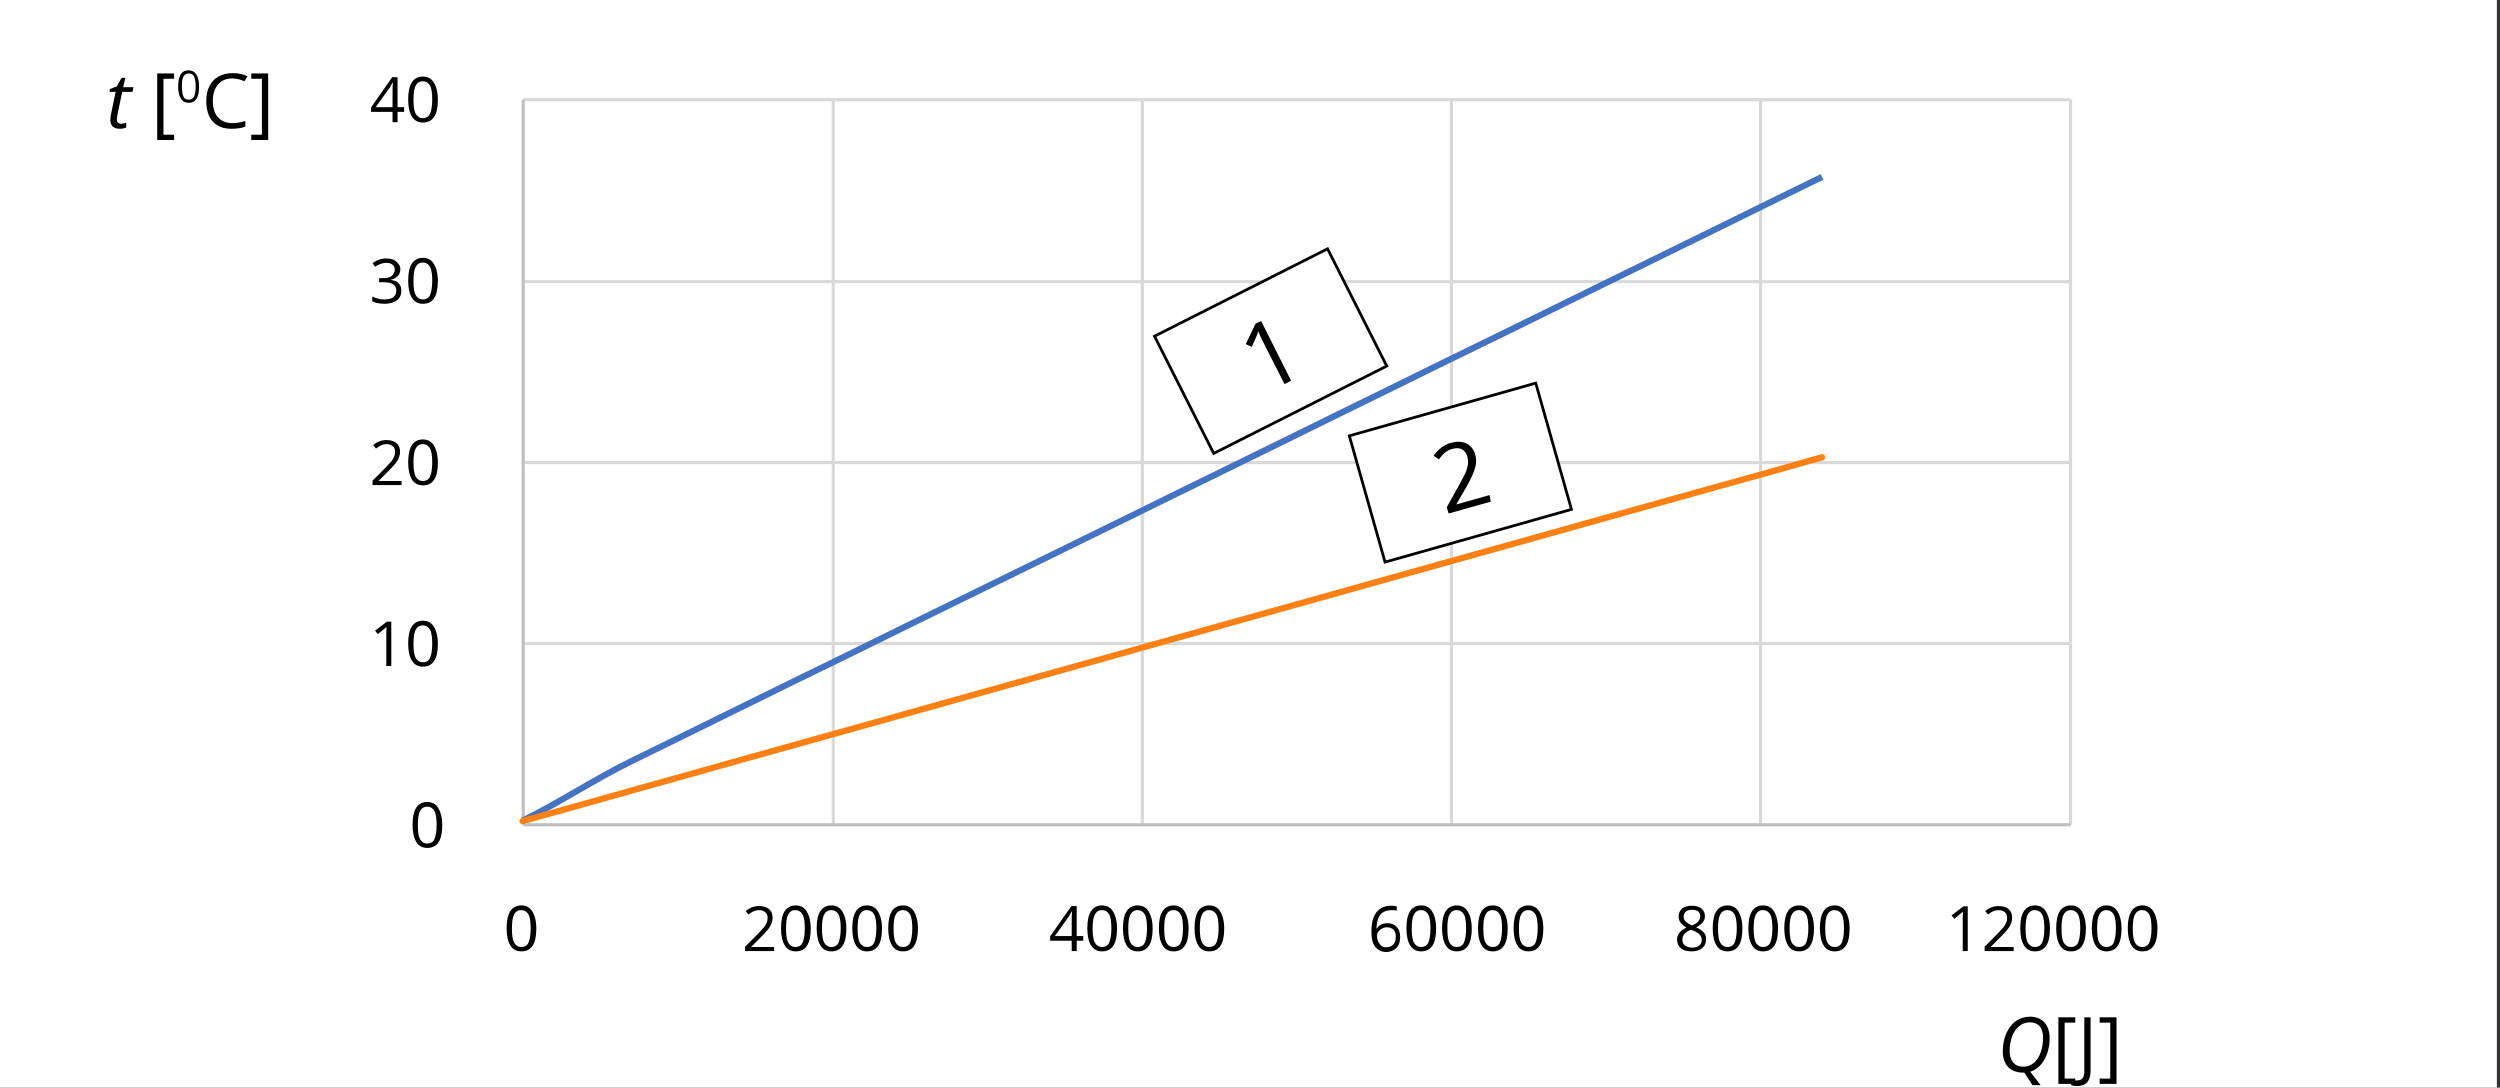 <?xml version="1.0" encoding="utf-8"?>
<!-- Generator: Adobe Illustrator 24.0.1, SVG Export Plug-In . SVG Version: 6.00 Build 0)  -->
<svg xmlns="http://www.w3.org/2000/svg" xmlns:xlink="http://www.w3.org/1999/xlink" version="1.1" x="0px" y="0px" viewBox="0 0 799.9 348" style="enable-background:new 0 0 799.9 348;" xml:space="preserve">
<rect x="0" y="0" width="799.9" height="348" fill="#333333" stroke="none"/>
<style type="text/css">
	.st0{fill:#FFFFFF;}
	.st1{fill-rule:evenodd;clip-rule:evenodd;fill:#FFFFFF;}
	.st2{fill:none;stroke:#D9D9D9;stroke-linejoin:round;stroke-miterlimit:10;}
	.st3{fill:none;stroke:#BFBFBF;stroke-linejoin:round;stroke-miterlimit:10;}
	.st4{fill:none;stroke:#4472C4;stroke-width:2;stroke-miterlimit:10;}
	.st5{fill:none;stroke:#FE8012;stroke-width:2;stroke-linecap:round;stroke-linejoin:round;stroke-miterlimit:10;}
	.st6{fill-rule:evenodd;clip-rule:evenodd;fill:none;}
	.st7{fill:#FFFFFF;stroke:#000000;stroke-width:0.892;stroke-miterlimit:10;}
</style>
<g id="tlo">
	<rect x="-1.1" class="st0" width="800" height="348"/>
</g>
<g id="rysunek">
</g>
<g id="wektor_x5F_bialy">
	<rect x="99.6" y="0.8" class="st1" width="632.6" height="328.7"/>
	<path class="st2" d="M167.4,31.9h495.1 M167.4,90.1h495.1 M167.4,148h495.1 M167.4,205.9h495.1"/>
	<path class="st2" d="M662.5,31.9v232 M563.3,31.9v232 M464.4,31.9v232 M365.5,31.9v232 M266.6,31.9v232"/>
	<line class="st3" x1="167.4" y1="263.9" x2="167.4" y2="31.9"/>
	<line class="st3" x1="167.4" y1="263.9" x2="662.5" y2="263.9"/>
	<path class="st4" d="M167.2,262.6c11.6-5.7,23.1-13.3,34.7-19c11.6-5.7,23.1-11.3,34.6-17c11.6-5.7,23.1-11.4,34.7-17   c11.6-5.7,23.1-11.4,34.6-17c11.6-5.7,23.1-11.3,34.7-17c11.6-5.7,23.1-11.3,34.6-17c11.6-5.7,23.1-11.3,34.7-17   c11.6-5.7,23.1-11.4,34.6-17c11.6-5.7,23.1-11.4,34.7-17c11.6-5.7,23.1-11.3,34.6-17c11.6-5.7,23.1-11.3,34.7-17   c11.6-5.7,23.1-11.4,34.6-17"/>
	<path class="st5" d="M167.2,262.7c11.6-3.2,23.1-6.4,34.7-9.7c11.6-3.2,23.1-6.5,34.6-9.7c11.6-3.2,23.1-6.5,34.7-9.7   c11.6-3.2,23.1-6.5,34.6-9.7c11.6-3.2,23.1-6.5,34.7-9.7c11.6-3.2,23.1-6.5,34.6-9.7c11.6-3.2,23.1-6.5,34.7-9.7   c11.6-3.2,23.1-6.5,34.6-9.7c11.6-3.2,23.1-6.5,34.7-9.7c11.6-3.2,23.1-6.5,34.6-9.7c11.6-3.2,23.1-6.5,34.7-9.7   c11.6-3.2,23.1-6.4,34.6-9.7"/>
	<g>
		<g>
			<path d="M141.5,264c0,2.5-0.4,4.3-1.2,5.5s-2,1.8-3.6,1.8c-1.5,0-2.7-0.6-3.5-1.9s-1.2-3.1-1.2-5.5c0-2.5,0.4-4.3,1.2-5.5     s2-1.8,3.5-1.8c1.5,0,2.7,0.6,3.5,1.9S141.5,261.6,141.5,264z M133.7,264c0,2.1,0.2,3.6,0.7,4.5s1.3,1.4,2.3,1.4     c1.1,0,1.9-0.5,2.3-1.4s0.7-2.5,0.7-4.5s-0.2-3.6-0.7-4.5s-1.3-1.4-2.3-1.4c-1.1,0-1.8,0.5-2.3,1.4S133.7,261.9,133.7,264z"/>
		</g>
	</g>
	<rect x="99.2" y="0.3" class="st6" width="633" height="328.5"/>
	<g>
		<g>
			<path d="M125.2,213.1h-1.6V203c0-0.8,0-1.6,0.1-2.4c-0.1,0.1-0.3,0.3-0.5,0.4s-0.9,0.8-2.3,1.9l-0.9-1.1l3.8-2.9h1.4V213.1z"/>
			<path d="M140.1,206c0,2.5-0.4,4.3-1.2,5.5s-2,1.8-3.6,1.8c-1.5,0-2.7-0.6-3.5-1.9s-1.2-3.1-1.2-5.5c0-2.5,0.4-4.3,1.2-5.5     s2-1.8,3.5-1.8c1.5,0,2.7,0.6,3.5,1.9S140.1,203.6,140.1,206z M132.3,206c0,2.1,0.2,3.6,0.7,4.5s1.3,1.4,2.3,1.4     c1.1,0,1.9-0.5,2.3-1.4s0.7-2.5,0.7-4.5s-0.2-3.6-0.7-4.5s-1.3-1.4-2.3-1.4c-1.1,0-1.8,0.5-2.3,1.4S132.3,203.9,132.3,206z"/>
		</g>
	</g>
	<rect x="99.2" y="0.3" class="st6" width="633" height="328.5"/>
	<g>
		<g>
			<path d="M128.6,155.2h-9.4v-1.4l3.8-3.8c1.1-1.2,1.9-2,2.3-2.5s0.6-1,0.8-1.4s0.3-1,0.3-1.5c0-0.8-0.2-1.4-0.7-1.8     s-1.1-0.7-1.9-0.7c-0.6,0-1.2,0.1-1.7,0.3s-1.1,0.6-1.8,1.1l-0.9-1.1c1.3-1.1,2.7-1.6,4.3-1.6c1.3,0,2.4,0.3,3.2,1     s1.1,1.6,1.1,2.8c0,0.9-0.3,1.8-0.8,2.7s-1.5,2-2.9,3.4l-3.1,3.1v0.1h7.3V155.2z"/>
			<path d="M140.1,148c0,2.5-0.4,4.3-1.2,5.5s-2,1.8-3.6,1.8c-1.5,0-2.7-0.6-3.5-1.9s-1.2-3.1-1.2-5.5c0-2.5,0.4-4.3,1.2-5.5     s2-1.8,3.5-1.8c1.5,0,2.7,0.6,3.5,1.9S140.1,145.6,140.1,148z M132.3,148c0,2.1,0.2,3.6,0.7,4.5s1.3,1.4,2.3,1.4     c1.1,0,1.9-0.5,2.3-1.4s0.7-2.5,0.7-4.5s-0.2-3.6-0.7-4.5s-1.3-1.4-2.3-1.4c-1.1,0-1.8,0.5-2.3,1.4S132.3,145.9,132.3,148z"/>
		</g>
	</g>
	<rect x="99.2" y="0.3" class="st6" width="633" height="328.5"/>
	<g>
		<g>
			<path d="M128.1,86.1c0,0.9-0.3,1.7-0.8,2.2s-1.2,1-2.2,1.2v0.1c1.1,0.1,2,0.5,2.5,1.1c0.6,0.6,0.8,1.4,0.8,2.3     c0,1.4-0.5,2.4-1.4,3.1c-0.9,0.7-2.3,1.1-4,1.1c-0.8,0-1.4-0.1-2.1-0.2s-1.2-0.3-1.8-0.6v-1.5c0.6,0.3,1.3,0.5,2,0.7     s1.4,0.2,2,0.2c2.5,0,3.7-1,3.7-2.9c0-1.7-1.4-2.6-4.1-2.6h-1.4V89h1.4c1.1,0,2-0.2,2.6-0.7s1-1.2,1-2c0-0.7-0.2-1.2-0.7-1.6     s-1.1-0.6-1.9-0.6c-0.6,0-1.2,0.1-1.8,0.3s-1.2,0.5-1.9,0.9l-0.8-1.1c0.6-0.5,1.3-0.8,2-1.1s1.6-0.4,2.4-0.4c1.4,0,2.5,0.3,3.2,1     S128.1,85,128.1,86.1z"/>
			<path d="M140.1,89.9c0,2.5-0.4,4.3-1.2,5.5s-2,1.8-3.6,1.8c-1.5,0-2.7-0.6-3.5-1.9s-1.2-3.1-1.2-5.5c0-2.5,0.4-4.3,1.2-5.5     s2-1.8,3.5-1.8c1.5,0,2.7,0.6,3.5,1.9S140.1,87.5,140.1,89.9z M132.3,89.9c0,2.1,0.2,3.6,0.7,4.5s1.3,1.4,2.3,1.4     c1.1,0,1.9-0.5,2.3-1.4s0.7-2.5,0.7-4.5s-0.2-3.6-0.7-4.5s-1.3-1.4-2.3-1.4c-1.1,0-1.8,0.5-2.3,1.4S132.3,87.8,132.3,89.9z"/>
		</g>
	</g>
	<rect x="99.2" y="0.3" class="st6" width="633" height="328.5"/>
	<g>
		<g>
			<path d="M129.3,35.8h-2.1v3.3h-1.6v-3.3h-6.9v-1.4l6.8-9.7h1.7v9.6h2.1V35.8z M125.6,34.3v-4.7c0-0.9,0-2,0.1-3.2h-0.1     c-0.3,0.6-0.6,1.1-0.9,1.6l-4.5,6.3H125.6z"/>
			<path d="M140.1,31.9c0,2.5-0.4,4.3-1.2,5.5s-2,1.8-3.6,1.8c-1.5,0-2.7-0.6-3.5-1.9s-1.2-3.1-1.2-5.5c0-2.5,0.4-4.3,1.2-5.5     s2-1.8,3.5-1.8c1.5,0,2.7,0.6,3.5,1.9S140.1,29.5,140.1,31.9z M132.3,31.9c0,2.1,0.2,3.6,0.7,4.5s1.3,1.4,2.3,1.4     c1.1,0,1.9-0.5,2.3-1.4s0.7-2.5,0.7-4.5s-0.2-3.6-0.7-4.5s-1.3-1.4-2.3-1.4c-1.1,0-1.8,0.5-2.3,1.4S132.3,29.8,132.3,31.9z"/>
		</g>
	</g>
	<rect x="99.2" y="0.3" class="st6" width="633" height="328.5"/>
	<g>
		<g>
			<path d="M171.6,297.1c0,2.5-0.4,4.3-1.2,5.5s-2,1.8-3.6,1.8c-1.5,0-2.7-0.6-3.5-1.9s-1.2-3.1-1.2-5.5c0-2.5,0.4-4.3,1.2-5.5     s2-1.8,3.5-1.8c1.5,0,2.7,0.6,3.5,1.9S171.6,294.7,171.6,297.1z M163.8,297.1c0,2.1,0.2,3.6,0.7,4.5s1.3,1.4,2.3,1.4     c1.1,0,1.9-0.5,2.3-1.4s0.7-2.5,0.7-4.5s-0.2-3.6-0.7-4.5s-1.3-1.4-2.3-1.4c-1.1,0-1.8,0.5-2.3,1.4S163.8,295,163.8,297.1z"/>
		</g>
	</g>
	<rect x="99.2" y="0.3" class="st6" width="633" height="328.5"/>
	<g>
		<g>
			<path d="M247.8,304.3h-9.4v-1.4l3.8-3.8c1.1-1.2,1.9-2,2.3-2.5s0.6-1,0.8-1.4s0.3-1,0.3-1.5c0-0.8-0.2-1.4-0.7-1.8     s-1.1-0.7-1.9-0.7c-0.6,0-1.2,0.1-1.7,0.3s-1.1,0.5-1.8,1.1l-0.9-1.1c1.3-1.1,2.7-1.6,4.3-1.6c1.3,0,2.4,0.3,3.2,1     s1.1,1.6,1.1,2.8c0,0.9-0.3,1.8-0.8,2.7s-1.5,2-2.9,3.4l-3.1,3.1v0.1h7.3V304.3z"/>
			<path d="M259.4,297.1c0,2.5-0.4,4.3-1.2,5.5s-2,1.8-3.6,1.8c-1.5,0-2.7-0.6-3.5-1.9s-1.2-3.1-1.2-5.5c0-2.5,0.4-4.3,1.2-5.5     s2-1.8,3.5-1.8c1.5,0,2.7,0.6,3.5,1.9S259.4,294.7,259.4,297.1z M251.5,297.1c0,2.1,0.2,3.6,0.7,4.5s1.3,1.4,2.3,1.4     c1.1,0,1.9-0.5,2.3-1.4s0.7-2.5,0.7-4.5s-0.2-3.6-0.7-4.5s-1.3-1.4-2.3-1.4c-1.1,0-1.8,0.5-2.3,1.4S251.5,295,251.5,297.1z"/>
			<path d="M270.8,297.1c0,2.5-0.4,4.3-1.2,5.5s-2,1.8-3.6,1.8c-1.5,0-2.7-0.6-3.5-1.9s-1.2-3.1-1.2-5.5c0-2.5,0.4-4.3,1.2-5.5     s2-1.8,3.5-1.8c1.5,0,2.7,0.6,3.5,1.9S270.8,294.7,270.8,297.1z M263,297.1c0,2.1,0.2,3.6,0.7,4.5s1.3,1.4,2.3,1.4     c1.1,0,1.9-0.5,2.3-1.4s0.7-2.5,0.7-4.5s-0.2-3.6-0.7-4.5s-1.3-1.4-2.3-1.4c-1.1,0-1.8,0.5-2.3,1.4S263,295,263,297.1z"/>
			<path d="M282.2,297.1c0,2.5-0.4,4.3-1.2,5.5s-2,1.8-3.6,1.8c-1.5,0-2.7-0.6-3.5-1.9s-1.2-3.1-1.2-5.5c0-2.5,0.4-4.3,1.2-5.5     s2-1.8,3.5-1.8c1.5,0,2.7,0.6,3.5,1.9S282.2,294.7,282.2,297.1z M274.4,297.1c0,2.1,0.2,3.6,0.7,4.5s1.3,1.4,2.3,1.4     c1.1,0,1.9-0.5,2.3-1.4s0.7-2.5,0.7-4.5s-0.2-3.6-0.7-4.5s-1.3-1.4-2.3-1.4c-1.1,0-1.8,0.5-2.3,1.4S274.4,295,274.4,297.1z"/>
			<path d="M293.7,297.1c0,2.5-0.4,4.3-1.2,5.5s-2,1.8-3.6,1.8c-1.5,0-2.7-0.6-3.5-1.9s-1.2-3.1-1.2-5.5c0-2.5,0.4-4.3,1.2-5.5     s2-1.8,3.5-1.8c1.5,0,2.7,0.6,3.5,1.9S293.7,294.7,293.7,297.1z M285.9,297.1c0,2.1,0.2,3.6,0.7,4.5s1.3,1.4,2.3,1.4     c1.1,0,1.9-0.5,2.3-1.4s0.7-2.5,0.7-4.5s-0.2-3.6-0.7-4.5s-1.3-1.4-2.3-1.4c-1.1,0-1.8,0.5-2.3,1.4S285.9,295,285.9,297.1z"/>
		</g>
	</g>
	<rect x="99.2" y="0.3" class="st6" width="633" height="328.5"/>
	<g>
		<g>
			<path d="M346.6,301h-2.1v3.3h-1.6V301h-6.9v-1.4l6.8-9.7h1.7v9.6h2.1V301z M342.9,299.5v-4.7c0-0.9,0-2,0.1-3.2h-0.1     c-0.3,0.6-0.6,1.1-0.9,1.6l-4.5,6.3H342.9z"/>
			<path d="M357.4,297.1c0,2.5-0.4,4.3-1.2,5.5s-2,1.8-3.6,1.8c-1.5,0-2.7-0.6-3.5-1.9s-1.2-3.1-1.2-5.5c0-2.5,0.4-4.3,1.2-5.5     s2-1.8,3.5-1.8c1.5,0,2.7,0.6,3.5,1.9S357.4,294.7,357.4,297.1z M349.6,297.1c0,2.1,0.2,3.6,0.7,4.5s1.3,1.4,2.3,1.4     c1.1,0,1.9-0.5,2.3-1.4s0.7-2.5,0.7-4.5s-0.2-3.6-0.7-4.5s-1.3-1.4-2.3-1.4c-1.1,0-1.8,0.5-2.3,1.4S349.6,295,349.6,297.1z"/>
			<path d="M368.8,297.1c0,2.5-0.4,4.3-1.2,5.5s-2,1.8-3.6,1.8c-1.5,0-2.7-0.6-3.5-1.9s-1.2-3.1-1.2-5.5c0-2.5,0.4-4.3,1.2-5.5     s2-1.8,3.5-1.8c1.5,0,2.7,0.6,3.5,1.9S368.8,294.7,368.8,297.1z M361,297.1c0,2.1,0.2,3.6,0.7,4.5s1.3,1.4,2.3,1.4     c1.1,0,1.9-0.5,2.3-1.4s0.7-2.5,0.7-4.5s-0.2-3.6-0.7-4.5s-1.3-1.4-2.3-1.4c-1.1,0-1.8,0.5-2.3,1.4S361,295,361,297.1z"/>
			<path d="M380.3,297.1c0,2.5-0.4,4.3-1.2,5.5s-2,1.8-3.6,1.8c-1.5,0-2.7-0.6-3.5-1.9s-1.2-3.1-1.2-5.5c0-2.5,0.4-4.3,1.2-5.5     s2-1.8,3.5-1.8c1.5,0,2.7,0.6,3.5,1.9S380.3,294.7,380.3,297.1z M372.5,297.1c0,2.1,0.2,3.6,0.7,4.5s1.3,1.4,2.3,1.4     c1.1,0,1.9-0.5,2.3-1.4s0.7-2.5,0.7-4.5s-0.2-3.6-0.7-4.5s-1.3-1.4-2.3-1.4c-1.1,0-1.8,0.5-2.3,1.4S372.5,295,372.5,297.1z"/>
			<path d="M391.7,297.1c0,2.5-0.4,4.3-1.2,5.5s-2,1.8-3.6,1.8c-1.5,0-2.7-0.6-3.5-1.9s-1.2-3.1-1.2-5.5c0-2.5,0.4-4.3,1.2-5.5     s2-1.8,3.5-1.8c1.5,0,2.7,0.6,3.5,1.9S391.7,294.7,391.7,297.1z M383.9,297.1c0,2.1,0.2,3.6,0.7,4.5s1.3,1.4,2.3,1.4     c1.1,0,1.9-0.5,2.3-1.4s0.7-2.5,0.7-4.5s-0.2-3.6-0.7-4.5s-1.3-1.4-2.3-1.4c-1.1,0-1.8,0.5-2.3,1.4S383.9,295,383.9,297.1z"/>
		</g>
	</g>
	<rect x="99.2" y="0.3" class="st6" width="633" height="328.5"/>
	<g>
		<g>
			<path d="M438.8,298.2c0-2.8,0.5-4.9,1.6-6.3s2.7-2.1,4.8-2.1c0.7,0,1.3,0.1,1.7,0.2v1.4c-0.5-0.2-1.1-0.2-1.7-0.2     c-1.5,0-2.7,0.5-3.5,1.4s-1.2,2.5-1.3,4.5h0.1c0.7-1.1,1.8-1.7,3.4-1.7c1.3,0,2.3,0.4,3,1.2s1.1,1.8,1.1,3.2     c0,1.5-0.4,2.7-1.2,3.5s-1.9,1.3-3.3,1.3c-1.5,0-2.6-0.6-3.5-1.7S438.8,300.2,438.8,298.2z M443.6,303.1c0.9,0,1.6-0.3,2.2-0.9     s0.8-1.4,0.8-2.5c0-0.9-0.2-1.7-0.7-2.2s-1.2-0.8-2.1-0.8c-0.6,0-1.1,0.1-1.6,0.4s-0.9,0.6-1.2,1s-0.4,0.9-0.4,1.3     c0,0.7,0.1,1.3,0.4,1.9s0.6,1,1.1,1.4S443,303.1,443.6,303.1z"/>
			<path d="M459.5,297.1c0,2.5-0.4,4.3-1.2,5.5s-2,1.8-3.6,1.8c-1.5,0-2.7-0.6-3.5-1.9s-1.2-3.1-1.2-5.5c0-2.5,0.4-4.3,1.2-5.5     s2-1.8,3.5-1.8c1.5,0,2.7,0.6,3.5,1.9S459.5,294.7,459.5,297.1z M451.7,297.1c0,2.1,0.2,3.6,0.7,4.5s1.3,1.4,2.3,1.4     c1.1,0,1.9-0.5,2.3-1.4s0.7-2.5,0.7-4.5s-0.2-3.6-0.7-4.5s-1.3-1.4-2.3-1.4c-1.1,0-1.8,0.5-2.3,1.4S451.7,295,451.7,297.1z"/>
			<path d="M470.9,297.1c0,2.5-0.4,4.3-1.2,5.5s-2,1.8-3.6,1.8c-1.5,0-2.7-0.6-3.5-1.9s-1.2-3.1-1.2-5.5c0-2.5,0.4-4.3,1.2-5.5     s2-1.8,3.5-1.8c1.5,0,2.7,0.6,3.5,1.9S470.9,294.7,470.9,297.1z M463.1,297.1c0,2.1,0.2,3.6,0.7,4.5s1.3,1.4,2.3,1.4     c1.1,0,1.9-0.5,2.3-1.4s0.7-2.5,0.7-4.5s-0.2-3.6-0.7-4.5s-1.3-1.4-2.3-1.4c-1.1,0-1.8,0.5-2.3,1.4S463.1,295,463.1,297.1z"/>
			<path d="M482.4,297.1c0,2.5-0.4,4.3-1.2,5.5s-2,1.8-3.6,1.8c-1.5,0-2.7-0.6-3.5-1.9s-1.2-3.1-1.2-5.5c0-2.5,0.4-4.3,1.2-5.5     s2-1.8,3.5-1.8c1.5,0,2.7,0.6,3.5,1.9S482.4,294.7,482.4,297.1z M474.6,297.1c0,2.1,0.2,3.6,0.7,4.5s1.3,1.4,2.3,1.4     c1.1,0,1.9-0.5,2.3-1.4s0.7-2.5,0.7-4.5s-0.2-3.6-0.7-4.5s-1.3-1.4-2.3-1.4c-1.1,0-1.8,0.5-2.3,1.4S474.6,295,474.6,297.1z"/>
			<path d="M493.8,297.1c0,2.5-0.4,4.3-1.2,5.5s-2,1.8-3.6,1.8c-1.5,0-2.7-0.6-3.5-1.9s-1.2-3.1-1.2-5.5c0-2.5,0.4-4.3,1.2-5.5     s2-1.8,3.5-1.8c1.5,0,2.7,0.6,3.5,1.9S493.8,294.7,493.8,297.1z M486,297.1c0,2.1,0.2,3.6,0.7,4.5s1.3,1.4,2.3,1.4     c1.1,0,1.9-0.5,2.3-1.4s0.7-2.5,0.7-4.5s-0.2-3.6-0.7-4.5s-1.3-1.4-2.3-1.4c-1.1,0-1.8,0.5-2.3,1.4S486,295,486,297.1z"/>
		</g>
	</g>
	<g>
		<g>
			<path d="M541.3,289.8c1.3,0,2.3,0.3,3.1,0.9s1.1,1.4,1.1,2.5c0,0.7-0.2,1.3-0.7,1.9s-1.1,1.1-2.1,1.6c1.2,0.6,2,1.1,2.5,1.7     s0.7,1.3,0.7,2.1c0,1.2-0.4,2.1-1.2,2.8s-2,1.1-3.4,1.1c-1.5,0-2.7-0.3-3.5-1s-1.2-1.6-1.2-2.8c0-1.6,1-2.9,3-3.8     c-0.9-0.5-1.5-1.1-1.9-1.6s-0.6-1.2-0.6-2c0-1,0.4-1.9,1.1-2.5S540.1,289.8,541.3,289.8z M538.3,300.7c0,0.8,0.3,1.4,0.8,1.8     s1.3,0.7,2.3,0.7c1,0,1.7-0.2,2.3-0.7s0.8-1.1,0.8-1.9c0-0.6-0.3-1.2-0.8-1.7s-1.4-1-2.7-1.4c-1,0.4-1.7,0.9-2.1,1.4     S538.3,300,538.3,300.7z M541.3,291.1c-0.8,0-1.5,0.2-1.9,0.6s-0.7,0.9-0.7,1.6c0,0.6,0.2,1.1,0.6,1.5s1.1,0.9,2.1,1.3     c0.9-0.4,1.6-0.8,2-1.3s0.6-1,0.6-1.6c0-0.7-0.2-1.2-0.7-1.6S542.1,291.1,541.3,291.1z"/>
			<path d="M557.5,297.1c0,2.5-0.4,4.3-1.2,5.5s-2,1.8-3.6,1.8c-1.5,0-2.7-0.6-3.5-1.9s-1.2-3.1-1.2-5.5c0-2.5,0.4-4.3,1.2-5.5     s2-1.8,3.5-1.8c1.5,0,2.7,0.6,3.5,1.9S557.5,294.7,557.5,297.1z M549.7,297.1c0,2.1,0.2,3.6,0.7,4.5s1.3,1.4,2.3,1.4     c1.1,0,1.9-0.5,2.3-1.4s0.7-2.5,0.7-4.5s-0.2-3.6-0.7-4.5s-1.3-1.4-2.3-1.4c-1.1,0-1.8,0.5-2.3,1.4S549.7,295,549.7,297.1z"/>
			<path d="M568.9,297.1c0,2.5-0.4,4.3-1.2,5.5s-2,1.8-3.6,1.8c-1.5,0-2.7-0.6-3.5-1.9s-1.2-3.1-1.2-5.5c0-2.5,0.4-4.3,1.2-5.5     s2-1.8,3.5-1.8c1.5,0,2.7,0.6,3.5,1.9S568.9,294.7,568.9,297.1z M561.1,297.1c0,2.1,0.2,3.6,0.7,4.5s1.3,1.4,2.3,1.4     c1.1,0,1.9-0.5,2.3-1.4s0.7-2.5,0.7-4.5s-0.2-3.6-0.7-4.5s-1.3-1.4-2.3-1.4c-1.1,0-1.8,0.5-2.3,1.4S561.1,295,561.1,297.1z"/>
			<path d="M580.4,297.1c0,2.5-0.4,4.3-1.2,5.5s-2,1.8-3.6,1.8c-1.5,0-2.7-0.6-3.5-1.9s-1.2-3.1-1.2-5.5c0-2.5,0.4-4.3,1.2-5.5     s2-1.8,3.5-1.8c1.5,0,2.7,0.6,3.5,1.9S580.4,294.7,580.4,297.1z M572.6,297.1c0,2.1,0.2,3.6,0.7,4.5s1.3,1.4,2.3,1.4     c1.1,0,1.9-0.5,2.3-1.4s0.7-2.5,0.7-4.5s-0.2-3.6-0.7-4.5s-1.3-1.4-2.3-1.4c-1.1,0-1.8,0.5-2.3,1.4S572.6,295,572.6,297.1z"/>
			<path d="M591.8,297.1c0,2.5-0.4,4.3-1.2,5.5s-2,1.8-3.6,1.8c-1.5,0-2.7-0.6-3.5-1.9s-1.2-3.1-1.2-5.5c0-2.5,0.4-4.3,1.2-5.5     s2-1.8,3.5-1.8c1.5,0,2.7,0.6,3.5,1.9S591.8,294.7,591.8,297.1z M584,297.1c0,2.1,0.2,3.6,0.7,4.5s1.3,1.4,2.3,1.4     c1.1,0,1.9-0.5,2.3-1.4s0.7-2.5,0.7-4.5s-0.2-3.6-0.7-4.5s-1.3-1.4-2.3-1.4c-1.1,0-1.8,0.5-2.3,1.4S584,295,584,297.1z"/>
		</g>
	</g>
	<g>
		<g>
			<path d="M629.6,304.3H628v-10.2c0-0.8,0-1.6,0.1-2.4c-0.1,0.1-0.3,0.3-0.5,0.4s-0.9,0.8-2.3,1.9l-0.9-1.1l3.8-2.9h1.4V304.3z"/>
			<path d="M644.4,304.3H635v-1.4l3.8-3.8c1.1-1.2,1.9-2,2.3-2.5s0.6-1,0.8-1.4s0.3-1,0.3-1.5c0-0.8-0.2-1.4-0.7-1.8     s-1.1-0.7-1.9-0.7c-0.6,0-1.2,0.1-1.7,0.3s-1.1,0.5-1.8,1.1l-0.9-1.1c1.3-1.1,2.7-1.6,4.3-1.6c1.3,0,2.4,0.3,3.2,1     s1.1,1.6,1.1,2.8c0,0.9-0.3,1.8-0.8,2.7s-1.5,2-2.9,3.4l-3.1,3.1v0.1h7.3V304.3z"/>
			<path d="M655.9,297.1c0,2.5-0.4,4.3-1.2,5.5s-2,1.8-3.6,1.8c-1.5,0-2.7-0.6-3.5-1.9s-1.2-3.1-1.2-5.5c0-2.5,0.4-4.3,1.2-5.5     s2-1.8,3.5-1.8c1.5,0,2.7,0.6,3.5,1.9S655.9,294.7,655.9,297.1z M648.1,297.1c0,2.1,0.2,3.6,0.7,4.5s1.3,1.4,2.3,1.4     c1.1,0,1.9-0.5,2.3-1.4s0.7-2.5,0.7-4.5s-0.2-3.6-0.7-4.5s-1.3-1.4-2.3-1.4c-1.1,0-1.8,0.5-2.3,1.4S648.1,295,648.1,297.1z"/>
			<path d="M667.4,297.1c0,2.5-0.4,4.3-1.2,5.5s-2,1.8-3.6,1.8c-1.5,0-2.7-0.6-3.5-1.9s-1.2-3.1-1.2-5.5c0-2.5,0.4-4.3,1.2-5.5     s2-1.8,3.5-1.8c1.5,0,2.7,0.6,3.5,1.9S667.4,294.7,667.4,297.1z M659.6,297.1c0,2.1,0.2,3.6,0.7,4.5s1.3,1.4,2.3,1.4     c1.1,0,1.9-0.5,2.3-1.4s0.7-2.5,0.7-4.5s-0.2-3.6-0.7-4.5s-1.3-1.4-2.3-1.4c-1.1,0-1.8,0.5-2.3,1.4S659.6,295,659.6,297.1z"/>
			<path d="M678.8,297.1c0,2.5-0.4,4.3-1.2,5.5s-2,1.8-3.6,1.8c-1.5,0-2.7-0.6-3.5-1.9s-1.2-3.1-1.2-5.5c0-2.5,0.4-4.3,1.2-5.5     s2-1.8,3.5-1.8c1.5,0,2.7,0.6,3.5,1.9S678.8,294.7,678.8,297.1z M671,297.1c0,2.1,0.2,3.6,0.7,4.5s1.3,1.4,2.3,1.4     c1.1,0,1.9-0.5,2.3-1.4s0.7-2.5,0.7-4.5s-0.2-3.6-0.7-4.5s-1.3-1.4-2.3-1.4c-1.1,0-1.8,0.5-2.3,1.4S671,295,671,297.1z"/>
			<path d="M690.3,297.1c0,2.5-0.4,4.3-1.2,5.5s-2,1.8-3.6,1.8c-1.5,0-2.7-0.6-3.5-1.9s-1.2-3.1-1.2-5.5c0-2.5,0.4-4.3,1.2-5.5     s2-1.8,3.5-1.8c1.5,0,2.7,0.6,3.5,1.9S690.3,294.7,690.3,297.1z M682.4,297.1c0,2.1,0.2,3.6,0.7,4.5s1.3,1.4,2.3,1.4     c1.1,0,1.9-0.5,2.3-1.4s0.7-2.5,0.7-4.5s-0.2-3.6-0.7-4.5s-1.3-1.4-2.3-1.4c-1.1,0-1.8,0.5-2.3,1.4S682.4,295,682.4,297.1z"/>
		</g>
	</g>
	<rect x="99.2" y="0.3" class="st6" width="633" height="328.5"/>
	<g>
		<path d="M38.7,39.6c0.4,0,1-0.1,1.7-0.3v1.5c-0.3,0.1-0.6,0.2-1,0.3c-0.4,0.1-0.7,0.1-1,0.1c-1,0-1.8-0.2-2.3-0.7    s-0.8-1.2-0.8-2.1c0-0.5,0.1-1.1,0.2-1.8l1.5-7.2h-2l0.2-0.9l2.2-0.9l1.5-2.7h1.2l-0.7,3h3.3l-0.3,1.5h-3.3l-1.5,7.2    c-0.1,0.7-0.2,1.2-0.2,1.6c0,0.4,0.1,0.8,0.3,1S38.3,39.6,38.7,39.6z"/>
		<path d="M55.7,44.8h-5.4V23.5h5.4v1.7h-3.4v17.9h3.4V44.8z"/>
		<path d="M63.7,27.7c0,1.8-0.3,3.1-0.8,3.9c-0.6,0.9-1.4,1.3-2.5,1.3c-1.1,0-1.9-0.4-2.5-1.3c-0.6-0.9-0.9-2.2-0.9-3.9    c0-1.8,0.3-3.1,0.8-3.9c0.6-0.9,1.4-1.3,2.5-1.3c1.1,0,1.9,0.4,2.5,1.3C63.4,24.7,63.7,26,63.7,27.7z M58.2,27.7    c0,1.5,0.2,2.6,0.5,3.2c0.3,0.7,0.9,1,1.7,1c0.8,0,1.3-0.3,1.7-1c0.3-0.7,0.5-1.8,0.5-3.2c0-1.5-0.2-2.5-0.5-3.2    c-0.3-0.7-0.9-1-1.7-1c-0.8,0-1.3,0.3-1.7,1C58.3,25.2,58.2,26.2,58.2,27.7z"/>
		<path d="M74.3,25.1c-1.9,0-3.4,0.6-4.5,1.9s-1.7,3-1.7,5.2c0,2.3,0.5,4,1.6,5.3c1.1,1.2,2.6,1.9,4.6,1.9c1.2,0,2.6-0.2,4.2-0.7    v1.8c-1.2,0.5-2.7,0.7-4.5,0.7c-2.6,0-4.5-0.8-5.9-2.3s-2.1-3.8-2.1-6.6c0-1.8,0.3-3.4,1-4.7c0.7-1.4,1.6-2.4,2.9-3.1    c1.3-0.7,2.8-1.1,4.5-1.1c1.8,0,3.4,0.3,4.8,1L78.2,26C76.9,25.4,75.6,25.1,74.3,25.1z"/>
		<path d="M80.4,43.1h3.4V25.2h-3.4v-1.7h5.4v21.3h-5.4V43.1z"/>
	</g>
	<g>
		<path d="M647.7,343.2l-0.2,0h-0.2c-2,0-3.6-0.6-4.8-1.8c-1.1-1.2-1.7-2.9-1.7-5c0-2.1,0.4-4,1.1-5.7c0.8-1.7,1.8-3.1,3.1-4    c1.3-0.9,2.8-1.4,4.5-1.4c1.9,0,3.5,0.6,4.6,1.8s1.7,2.9,1.7,5.1c0,2.6-0.6,4.9-1.7,6.9c-1.1,1.9-2.6,3.2-4.5,3.8l3.3,4.3h-2.6    L647.7,343.2z M649.4,327.1c-1.2,0-2.4,0.4-3.3,1.2c-1,0.8-1.8,1.9-2.3,3.3c-0.5,1.4-0.8,3-0.8,4.7c0,1.6,0.4,2.8,1.2,3.7    c0.8,0.9,1.8,1.3,3.2,1.3c1.3,0,2.4-0.4,3.3-1.2c1-0.8,1.7-1.9,2.2-3.3c0.5-1.4,0.8-3,0.8-4.8c0-1.6-0.4-2.8-1.1-3.7    C651.8,327.5,650.8,327.1,649.4,327.1z"/>
		<path d="M664,346.8h-5.4v-21.3h5.4v1.7h-3.4v17.9h3.4V346.8z"/>
		<path d="M664.5,347.5c-0.7,0-1.3-0.1-1.8-0.3v-1.7c0.6,0.2,1.2,0.2,1.8,0.2c0.8,0,1.4-0.2,1.8-0.7c0.4-0.5,0.6-1.2,0.6-2.1v-17.4    h2v17.3c0,1.5-0.4,2.7-1.1,3.5S665.9,347.5,664.5,347.5z"/>
		<path d="M671.8,345.1h3.4v-17.9h-3.4v-1.7h5.4v21.3h-5.4V345.1z"/>
	</g>
	<g>
		
			<rect x="375.4" y="91.5" transform="matrix(0.893 -0.451 0.451 0.893 -7.103 195.164)" class="st7" width="62" height="42"/>
		<g>
			<g>
				<path d="M413.1,121.8l-2.1,1.1l-6.9-13.6c-0.6-1.1-1.1-2.2-1.5-3.3c-0.1,0.3-0.2,0.6-0.3,0.9c-0.1,0.3-0.7,1.7-1.8,4.1l-1.9-0.9      l3.1-6.5l1.8-0.9L413.1,121.8z"/>
			</g>
		</g>
	</g>
	<g>
		
			<rect x="436.4" y="130.5" transform="matrix(0.962 -0.272 0.272 0.962 -23.579 132.603)" class="st7" width="62" height="42"/>
		<g>
			<g>
				<path d="M477,160.5l-13.5,3.8l-0.6-2l3.9-7c1.2-2.1,1.9-3.6,2.3-4.5c0.3-0.9,0.5-1.7,0.6-2.4s0-1.5-0.2-2.3      c-0.3-1.1-0.9-1.9-1.7-2.3c-0.8-0.5-1.9-0.5-3-0.2c-0.9,0.2-1.6,0.6-2.3,1.1c-0.7,0.5-1.4,1.3-2.1,2.3l-1.7-1.2      c1.5-2.1,3.3-3.5,5.5-4.1c1.9-0.5,3.6-0.5,5,0.2c1.4,0.7,2.3,1.9,2.8,3.5c0.4,1.3,0.4,2.7,0,4.2c-0.4,1.5-1.3,3.5-2.7,6      l-3.3,5.7l0,0.1l10.6-3L477,160.5z"/>
			</g>
		</g>
	</g>
</g>
</svg>
